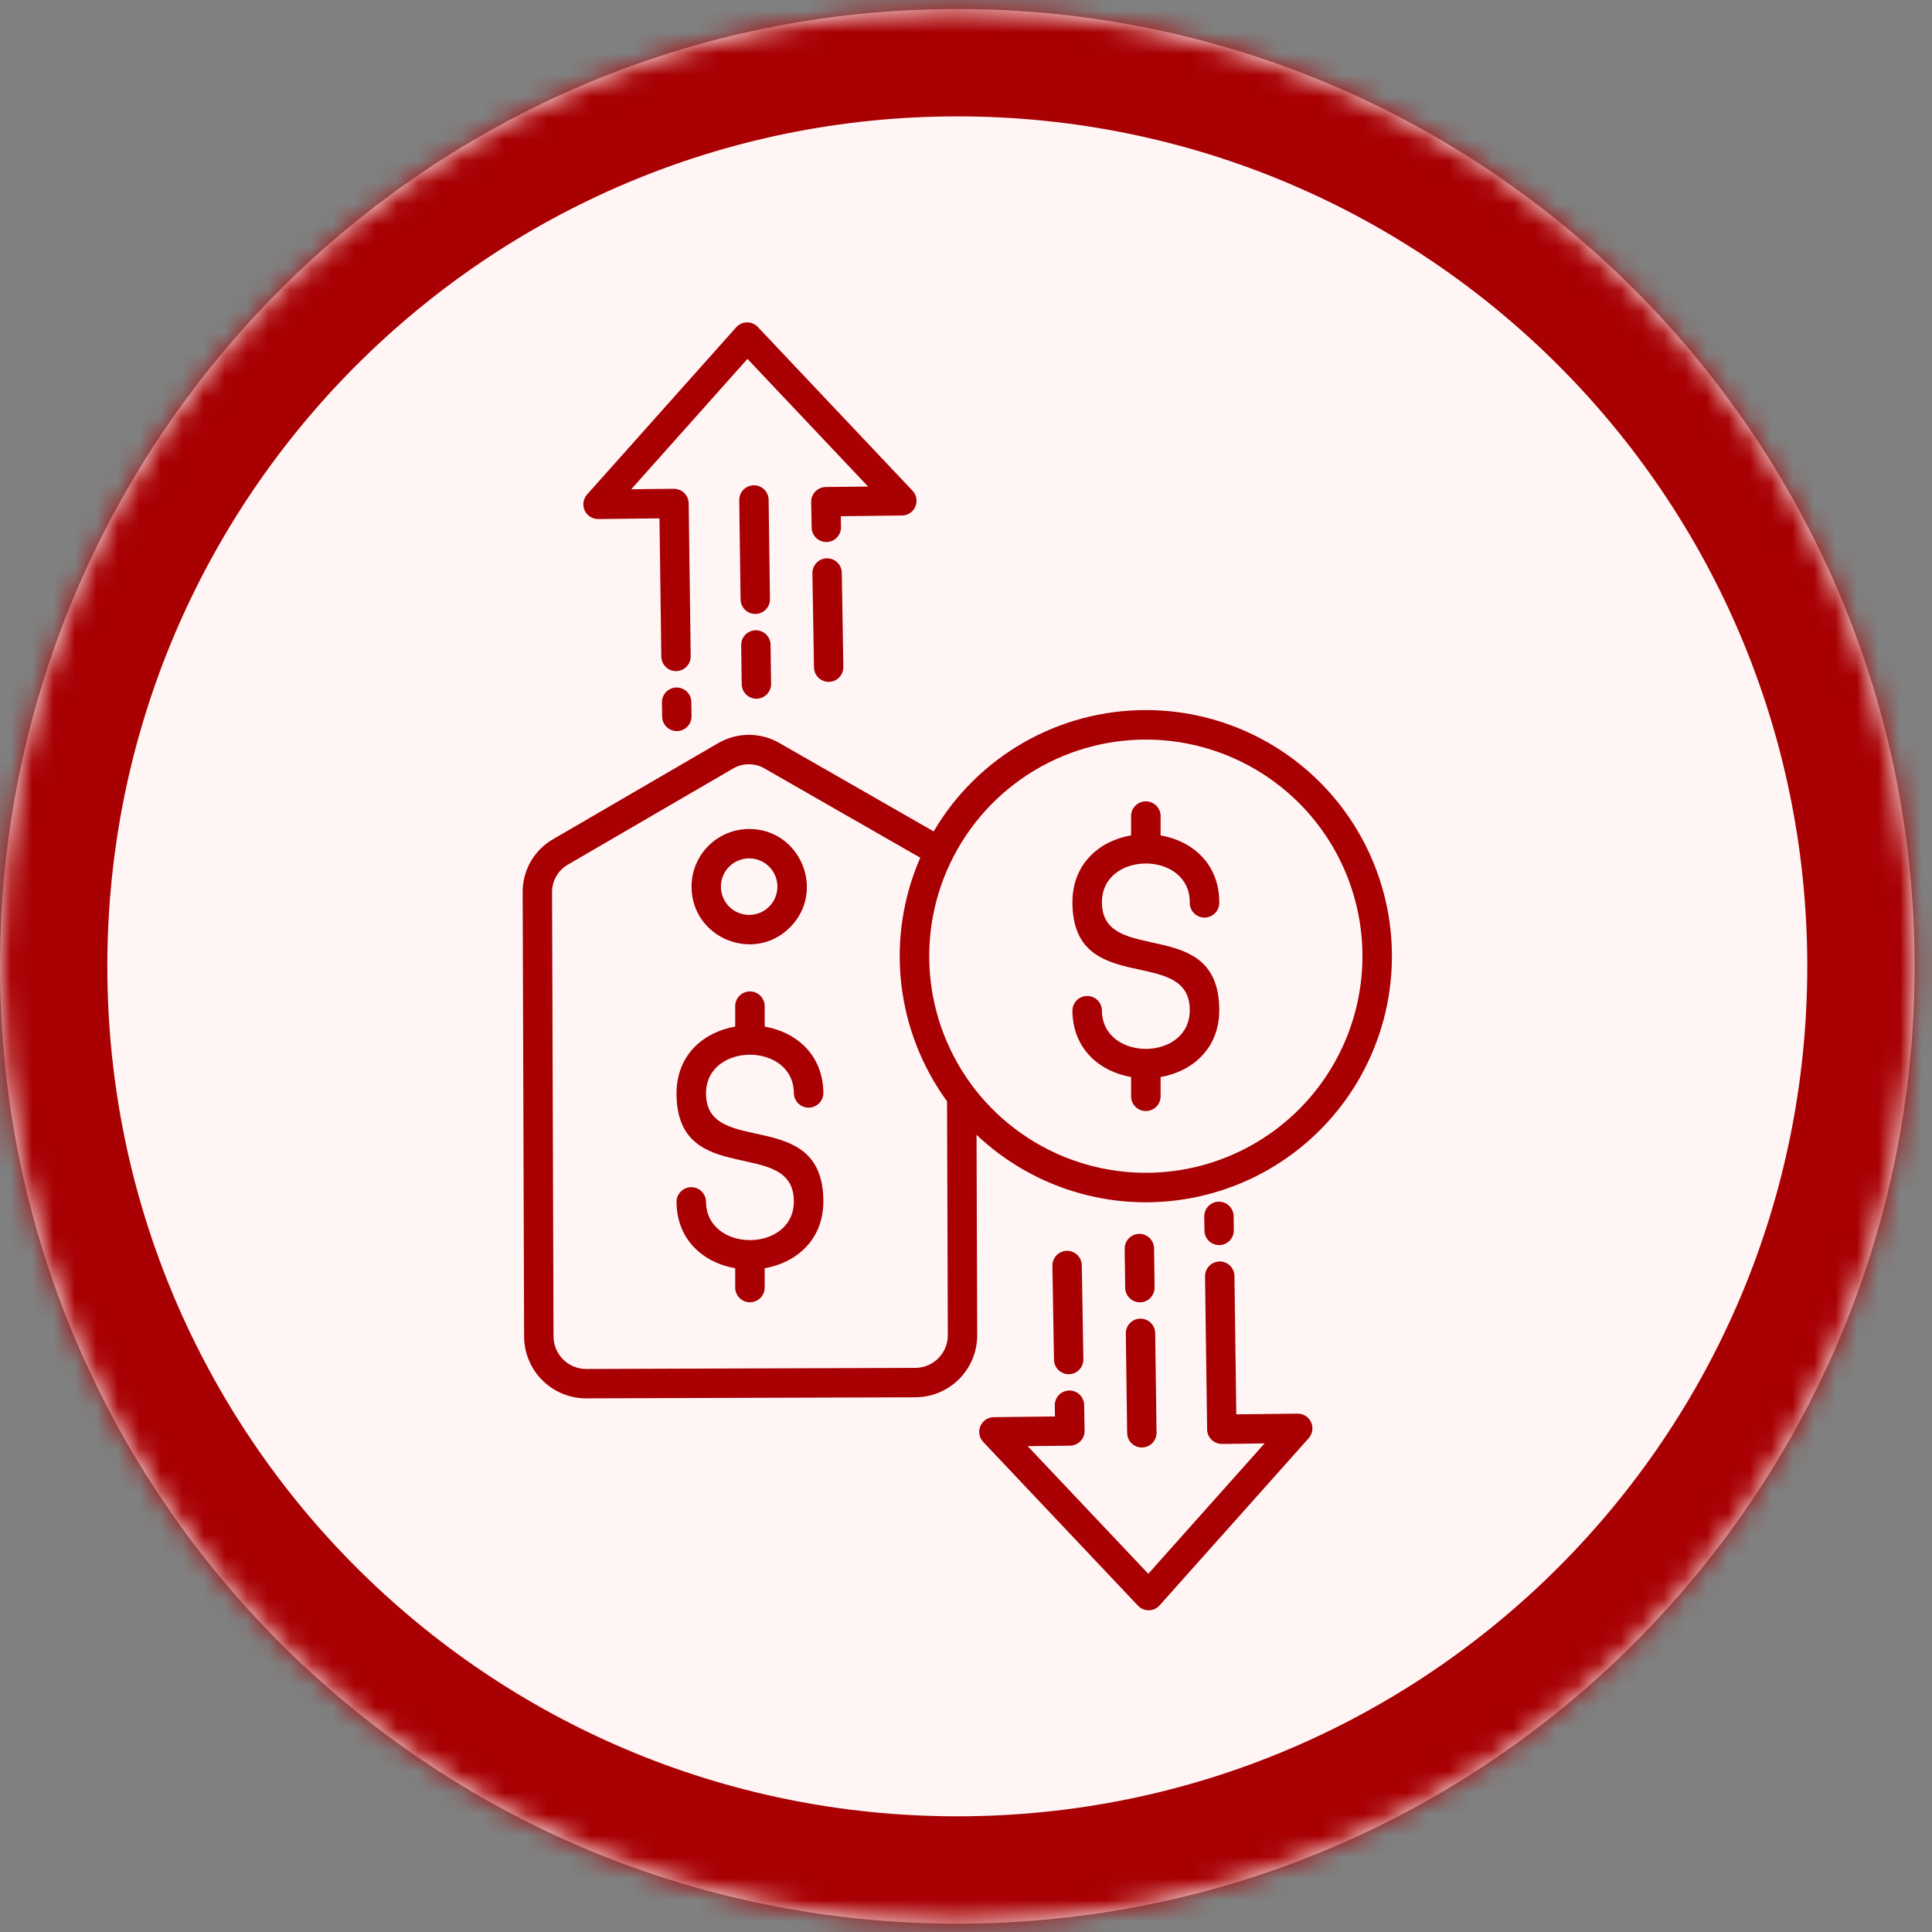 <svg xmlns="http://www.w3.org/2000/svg" width="90" height="90" viewBox="0 0 90 90" fill="none"><rect x="0" y="0" width="90" height="90" fill="#808080" stroke="none"/><mask id="path-1-inside-1_268_911" fill="white"><path d="M0 45.016C0 20.387 19.966 0.421 44.595 0.421C69.224 0.421 89.19 20.387 89.19 45.016C89.19 69.645 69.224 89.611 44.595 89.611C19.966 89.611 0 69.645 0 45.016Z"></path></mask><path d="M0 45.016C0 20.387 19.966 0.421 44.595 0.421C69.224 0.421 89.19 20.387 89.19 45.016C89.19 69.645 69.224 89.611 44.595 89.611C19.966 89.611 0 69.645 0 45.016Z" fill="#FFF5F5"></path><path d="M44.595 89.611V84.611C22.727 84.611 5 66.884 5 45.016H0H-5C-5 72.406 17.204 94.611 44.595 94.611V89.611ZM89.19 45.016H84.19C84.19 66.884 66.463 84.611 44.595 84.611V89.611V94.611C71.986 94.611 94.19 72.406 94.19 45.016H89.19ZM44.595 0.421V5.421C66.463 5.421 84.19 23.148 84.19 45.016H89.19H94.19C94.19 17.625 71.986 -4.579 44.595 -4.579V0.421ZM44.595 0.421V-4.579C17.204 -4.579 -5 17.625 -5 45.016H0H5C5 23.148 22.727 5.421 44.595 5.421V0.421Z" fill="#A80003" mask="url(#path-1-inside-1_268_911)"></path><path fill-rule="evenodd" clip-rule="evenodd" d="M38.355 50.937C38.348 51.115 38.273 51.283 38.145 51.406C38.017 51.529 37.846 51.598 37.668 51.598C37.49 51.598 37.319 51.529 37.191 51.406C37.063 51.283 36.988 51.115 36.981 50.937C36.981 48.532 32.889 48.532 32.889 50.937C32.889 53.965 38.355 51.465 38.355 55.965C38.355 57.754 37.101 58.822 35.622 59.08V60.004C35.615 60.182 35.54 60.35 35.411 60.473C35.283 60.596 35.112 60.665 34.935 60.665C34.757 60.665 34.586 60.596 34.458 60.473C34.33 60.35 34.255 60.182 34.248 60.004V59.08C32.768 58.822 31.515 57.754 31.515 55.965C31.521 55.787 31.597 55.619 31.725 55.496C31.853 55.373 32.024 55.304 32.202 55.304C32.379 55.304 32.55 55.373 32.678 55.496C32.806 55.619 32.882 55.787 32.889 55.965C32.889 58.371 36.981 58.371 36.981 55.965C36.981 52.916 31.515 55.423 31.515 50.937C31.515 49.148 32.768 48.08 34.248 47.822V46.898C34.244 46.806 34.259 46.714 34.292 46.627C34.325 46.541 34.375 46.462 34.439 46.395C34.504 46.328 34.581 46.275 34.666 46.239C34.751 46.203 34.842 46.184 34.935 46.184C35.027 46.184 35.119 46.203 35.204 46.239C35.289 46.275 35.366 46.328 35.43 46.395C35.494 46.462 35.544 46.541 35.577 46.627C35.61 46.714 35.625 46.806 35.622 46.898V47.822C37.101 48.08 38.355 49.148 38.355 50.937ZM50.468 63.321C50.47 63.502 50.401 63.678 50.275 63.808C50.148 63.938 49.975 64.013 49.794 64.016C49.612 64.019 49.437 63.95 49.307 63.823C49.176 63.697 49.102 63.524 49.099 63.343L49.025 58.963C49.024 58.873 49.04 58.784 49.073 58.7C49.106 58.617 49.156 58.541 49.218 58.476C49.281 58.412 49.355 58.36 49.438 58.324C49.52 58.289 49.609 58.27 49.699 58.268C49.789 58.267 49.878 58.283 49.962 58.316C50.045 58.349 50.121 58.398 50.186 58.461C50.251 58.523 50.302 58.598 50.338 58.681C50.373 58.763 50.393 58.852 50.394 58.942L50.468 63.321ZM56.136 59.457L56.232 66.586C56.234 66.767 56.308 66.94 56.437 67.067C56.566 67.194 56.741 67.264 56.922 67.263C57.582 67.263 58.248 67.247 58.909 67.239L53.492 73.313L47.873 67.368L49.845 67.345C49.935 67.344 50.024 67.326 50.106 67.29C50.189 67.255 50.264 67.204 50.327 67.14C50.39 67.076 50.44 67.001 50.474 66.917C50.508 66.834 50.525 66.745 50.524 66.655L50.504 65.449C50.502 65.359 50.483 65.27 50.447 65.188C50.412 65.105 50.36 65.031 50.296 64.968C50.231 64.906 50.155 64.856 50.071 64.823C49.988 64.79 49.898 64.774 49.809 64.775C49.719 64.777 49.63 64.796 49.548 64.832C49.465 64.867 49.391 64.919 49.328 64.983C49.265 65.048 49.216 65.124 49.183 65.208C49.15 65.291 49.134 65.38 49.135 65.47L49.144 65.984L46.329 66.017C46.193 66.011 46.059 66.046 45.943 66.118C45.827 66.189 45.735 66.293 45.678 66.417C45.622 66.541 45.603 66.678 45.625 66.813C45.647 66.947 45.709 67.072 45.802 67.171L52.986 74.772C53.049 74.847 53.128 74.907 53.217 74.949C53.306 74.99 53.402 75.013 53.501 75.014C53.599 75.015 53.696 74.995 53.785 74.955C53.875 74.915 53.955 74.856 54.02 74.783L60.968 66.993L60.966 66.992C61.054 66.893 61.111 66.771 61.131 66.64C61.15 66.509 61.132 66.375 61.077 66.255C61.023 66.135 60.934 66.032 60.823 65.961C60.712 65.89 60.582 65.852 60.45 65.853L57.592 65.886L57.505 59.441C57.504 59.351 57.486 59.262 57.45 59.179C57.415 59.097 57.364 59.022 57.299 58.959C57.235 58.896 57.159 58.847 57.075 58.813C56.992 58.78 56.903 58.763 56.813 58.764C56.723 58.765 56.634 58.784 56.552 58.82C56.469 58.855 56.394 58.906 56.332 58.971C56.269 59.035 56.219 59.111 56.186 59.194C56.153 59.278 56.136 59.367 56.137 59.457H56.136ZM56.099 56.667C56.098 56.486 56.169 56.312 56.295 56.184C56.422 56.055 56.594 55.981 56.775 55.979C56.956 55.977 57.13 56.046 57.26 56.172C57.389 56.298 57.464 56.47 57.468 56.651L57.476 57.313C57.477 57.494 57.407 57.668 57.28 57.797C57.153 57.925 56.981 57.999 56.8 58.001C56.619 58.003 56.445 57.934 56.315 57.808C56.186 57.682 56.111 57.51 56.108 57.329L56.099 56.667ZM53.785 59.975C53.787 60.156 53.717 60.331 53.59 60.461C53.464 60.591 53.29 60.665 53.109 60.667C52.928 60.669 52.753 60.599 52.623 60.473C52.493 60.346 52.419 60.173 52.417 59.991L52.392 58.175C52.391 58.085 52.407 57.995 52.44 57.911C52.473 57.828 52.523 57.751 52.585 57.686C52.648 57.621 52.723 57.57 52.806 57.534C52.889 57.498 52.978 57.48 53.068 57.478C53.159 57.477 53.248 57.494 53.332 57.528C53.416 57.562 53.492 57.611 53.556 57.675C53.621 57.738 53.672 57.813 53.707 57.897C53.742 57.98 53.76 58.069 53.761 58.159L53.785 59.975ZM53.876 66.737C53.878 66.919 53.808 67.094 53.681 67.224C53.554 67.353 53.381 67.428 53.199 67.43C53.018 67.432 52.843 67.362 52.713 67.235C52.583 67.108 52.509 66.935 52.507 66.754L52.445 62.119C52.444 62.029 52.46 61.94 52.494 61.857C52.527 61.773 52.577 61.697 52.639 61.633C52.702 61.569 52.777 61.517 52.86 61.482C52.942 61.447 53.031 61.428 53.121 61.427C53.211 61.426 53.3 61.443 53.383 61.476C53.467 61.509 53.543 61.559 53.607 61.622C53.671 61.684 53.723 61.759 53.758 61.842C53.793 61.924 53.812 62.013 53.813 62.103L53.876 66.737ZM37.845 26.711C37.843 26.62 37.858 26.53 37.891 26.446C37.923 26.362 37.972 26.285 38.035 26.219C38.098 26.154 38.173 26.102 38.256 26.065C38.339 26.029 38.428 26.01 38.518 26.009C38.609 26.007 38.699 26.024 38.783 26.057C38.867 26.091 38.943 26.141 39.008 26.204C39.073 26.267 39.124 26.343 39.159 26.426C39.195 26.509 39.213 26.599 39.214 26.689L39.287 31.069C39.288 31.159 39.272 31.248 39.239 31.331C39.206 31.415 39.157 31.491 39.094 31.556C38.968 31.686 38.795 31.761 38.614 31.764C38.524 31.765 38.434 31.749 38.351 31.716C38.267 31.683 38.191 31.633 38.127 31.571C37.996 31.445 37.921 31.272 37.919 31.09L37.845 26.711ZM32.176 30.575L32.081 23.446C32.078 23.265 32.005 23.092 31.875 22.965C31.746 22.838 31.572 22.768 31.391 22.77C30.73 22.77 30.065 22.785 29.403 22.793L34.82 16.719L40.439 22.665L38.468 22.687C38.286 22.689 38.112 22.762 37.985 22.892C37.858 23.021 37.787 23.195 37.788 23.377L37.809 24.583C37.813 24.763 37.889 24.934 38.019 25.059C38.149 25.184 38.323 25.252 38.504 25.249C38.684 25.246 38.856 25.172 38.982 25.044C39.108 24.915 39.178 24.742 39.177 24.562L39.169 24.048L41.983 24.015C42.119 24.021 42.254 23.986 42.37 23.914C42.486 23.843 42.578 23.739 42.634 23.615C42.691 23.491 42.709 23.354 42.687 23.219C42.665 23.085 42.603 22.96 42.51 22.861L35.327 15.259C35.264 15.185 35.185 15.125 35.096 15.083C35.007 15.041 34.91 15.019 34.812 15.018C34.714 15.017 34.617 15.037 34.528 15.077C34.438 15.117 34.358 15.175 34.293 15.249L27.345 23.039L27.346 23.04C27.259 23.139 27.202 23.261 27.182 23.392C27.162 23.523 27.181 23.657 27.235 23.777C27.29 23.897 27.378 23.999 27.49 24.071C27.601 24.142 27.731 24.18 27.863 24.179L30.721 24.146L30.807 30.591C30.811 30.772 30.885 30.944 31.015 31.07C31.145 31.196 31.319 31.265 31.499 31.263C31.68 31.261 31.853 31.187 31.979 31.059C32.106 30.93 32.177 30.756 32.176 30.575H32.176ZM32.214 33.365C32.216 33.547 32.146 33.721 32.019 33.851C31.892 33.981 31.719 34.055 31.537 34.057C31.356 34.059 31.181 33.989 31.051 33.863C30.921 33.736 30.847 33.563 30.845 33.381L30.836 32.719C30.835 32.629 30.852 32.54 30.885 32.456C30.919 32.373 30.968 32.297 31.031 32.233C31.094 32.168 31.169 32.117 31.251 32.082C31.334 32.046 31.423 32.028 31.512 32.026C31.602 32.025 31.692 32.042 31.775 32.075C31.858 32.109 31.934 32.158 31.999 32.221C32.063 32.284 32.114 32.359 32.15 32.441C32.185 32.524 32.204 32.613 32.205 32.703L32.214 33.365ZM34.527 30.057C34.526 29.967 34.542 29.877 34.575 29.793C34.608 29.709 34.658 29.633 34.721 29.568C34.783 29.503 34.858 29.451 34.941 29.416C35.024 29.38 35.113 29.361 35.204 29.36C35.294 29.359 35.383 29.376 35.467 29.41C35.551 29.443 35.627 29.493 35.691 29.556C35.756 29.62 35.807 29.695 35.842 29.778C35.877 29.861 35.895 29.951 35.896 30.041L35.92 31.857C35.922 32.038 35.852 32.213 35.725 32.343C35.599 32.473 35.425 32.547 35.244 32.549C35.063 32.551 34.888 32.481 34.758 32.354C34.628 32.227 34.554 32.054 34.552 31.873L34.527 30.057H34.527ZM34.437 23.294C34.436 23.114 34.507 22.94 34.633 22.811C34.76 22.682 34.932 22.609 35.113 22.607C35.294 22.605 35.468 22.674 35.598 22.8C35.727 22.926 35.802 23.098 35.806 23.278L35.868 27.913C35.869 28.093 35.798 28.267 35.672 28.396C35.545 28.525 35.372 28.598 35.192 28.6C35.011 28.602 34.837 28.533 34.707 28.407C34.577 28.281 34.503 28.109 34.499 27.929L34.437 23.294ZM56.798 42.029C56.802 42.122 56.787 42.214 56.754 42.301C56.721 42.387 56.671 42.466 56.607 42.533C56.543 42.6 56.466 42.653 56.381 42.69C56.295 42.726 56.204 42.745 56.111 42.745C56.019 42.745 55.927 42.726 55.842 42.69C55.757 42.653 55.679 42.6 55.615 42.533C55.551 42.466 55.501 42.387 55.468 42.301C55.435 42.214 55.42 42.122 55.424 42.029C55.424 39.624 51.332 39.624 51.332 42.029C51.332 45.058 56.798 42.557 56.798 47.057C56.798 48.846 55.544 49.915 54.065 50.172V51.096C54.058 51.274 53.983 51.442 53.855 51.565C53.727 51.688 53.556 51.757 53.378 51.757C53.2 51.757 53.029 51.688 52.901 51.565C52.773 51.442 52.698 51.274 52.691 51.096V50.172C51.212 49.915 49.958 48.846 49.958 47.057C49.964 46.88 50.04 46.711 50.168 46.588C50.296 46.465 50.467 46.396 50.645 46.396C50.822 46.396 50.993 46.465 51.121 46.588C51.249 46.711 51.325 46.88 51.331 47.057C51.331 49.463 55.424 49.463 55.424 47.057C55.424 44.008 49.958 46.516 49.958 42.029C49.958 40.24 51.211 39.172 52.691 38.914V37.991C52.697 37.813 52.773 37.645 52.901 37.522C53.029 37.399 53.2 37.33 53.378 37.33C53.556 37.33 53.726 37.399 53.855 37.522C53.983 37.645 54.058 37.813 54.065 37.991V38.915C55.544 39.172 56.798 40.241 56.798 42.03L56.798 42.029ZM35.827 40.369C35.642 40.186 35.407 40.061 35.152 40.011C34.896 39.961 34.632 39.988 34.391 40.089C34.151 40.189 33.946 40.358 33.802 40.576C33.658 40.793 33.582 41.047 33.583 41.308C33.584 41.568 33.662 41.822 33.807 42.038C33.953 42.255 34.159 42.422 34.4 42.521C34.641 42.62 34.906 42.645 35.161 42.593C35.416 42.542 35.65 42.415 35.834 42.23C36.079 41.983 36.217 41.647 36.215 41.298C36.214 40.95 36.075 40.615 35.827 40.369ZM34.893 38.618C37.278 38.61 38.486 41.505 36.805 43.197C35.129 44.884 32.222 43.706 32.215 41.31C32.213 40.957 32.282 40.608 32.416 40.281C32.55 39.955 32.747 39.658 32.996 39.408C33.245 39.158 33.54 38.96 33.866 38.824C34.191 38.688 34.541 38.618 34.893 38.618ZM60.513 37.408C59.102 35.997 57.304 35.036 55.346 34.646C53.389 34.257 51.36 34.457 49.517 35.221C47.673 35.984 46.097 37.278 44.988 38.937C43.879 40.596 43.287 42.547 43.287 44.543C43.287 46.539 43.879 48.49 44.988 50.149C46.097 51.809 47.673 53.102 49.517 53.866C51.36 54.629 53.389 54.829 55.346 54.44C57.304 54.05 59.102 53.09 60.513 51.678C62.405 49.786 63.468 47.219 63.468 44.543C63.468 41.867 62.405 39.3 60.513 37.408ZM44.117 51.303C42.937 49.685 42.2 47.786 41.981 45.795C41.762 43.804 42.068 41.791 42.869 39.955L35.639 35.812C35.411 35.674 35.148 35.601 34.881 35.602C34.613 35.603 34.351 35.677 34.123 35.817L26.47 40.269C26.237 40.4 26.044 40.591 25.911 40.823C25.779 41.055 25.711 41.318 25.717 41.585L25.785 62.263C25.788 62.665 25.95 63.048 26.235 63.331C26.521 63.614 26.906 63.772 27.308 63.772L42.644 63.722C43.046 63.719 43.43 63.557 43.713 63.271C43.995 62.986 44.154 62.6 44.153 62.199L44.117 51.303ZM53.378 33.078C51.381 33.078 49.418 33.599 47.684 34.59C45.951 35.581 44.506 37.009 43.494 38.73L36.321 34.62C35.883 34.364 35.385 34.23 34.877 34.232C34.37 34.234 33.873 34.371 33.436 34.63L25.782 39.083C25.34 39.333 24.974 39.697 24.721 40.137C24.469 40.577 24.34 41.078 24.348 41.585L24.415 62.263C24.418 63.028 24.724 63.761 25.266 64.3C25.808 64.84 26.543 65.142 27.308 65.141L42.644 65.091C43.409 65.088 44.142 64.782 44.681 64.24C45.221 63.698 45.523 62.964 45.522 62.199L45.491 52.864C46.85 54.152 48.504 55.087 50.308 55.589C52.112 56.09 54.011 56.142 55.84 55.74C57.668 55.338 59.371 54.494 60.798 53.282C62.225 52.07 63.334 50.527 64.027 48.788C64.72 47.049 64.977 45.166 64.775 43.305C64.573 41.443 63.918 39.66 62.867 38.11C61.817 36.56 60.402 35.291 58.748 34.414C57.094 33.537 55.25 33.078 53.378 33.078Z" fill="#A80003"></path></svg>